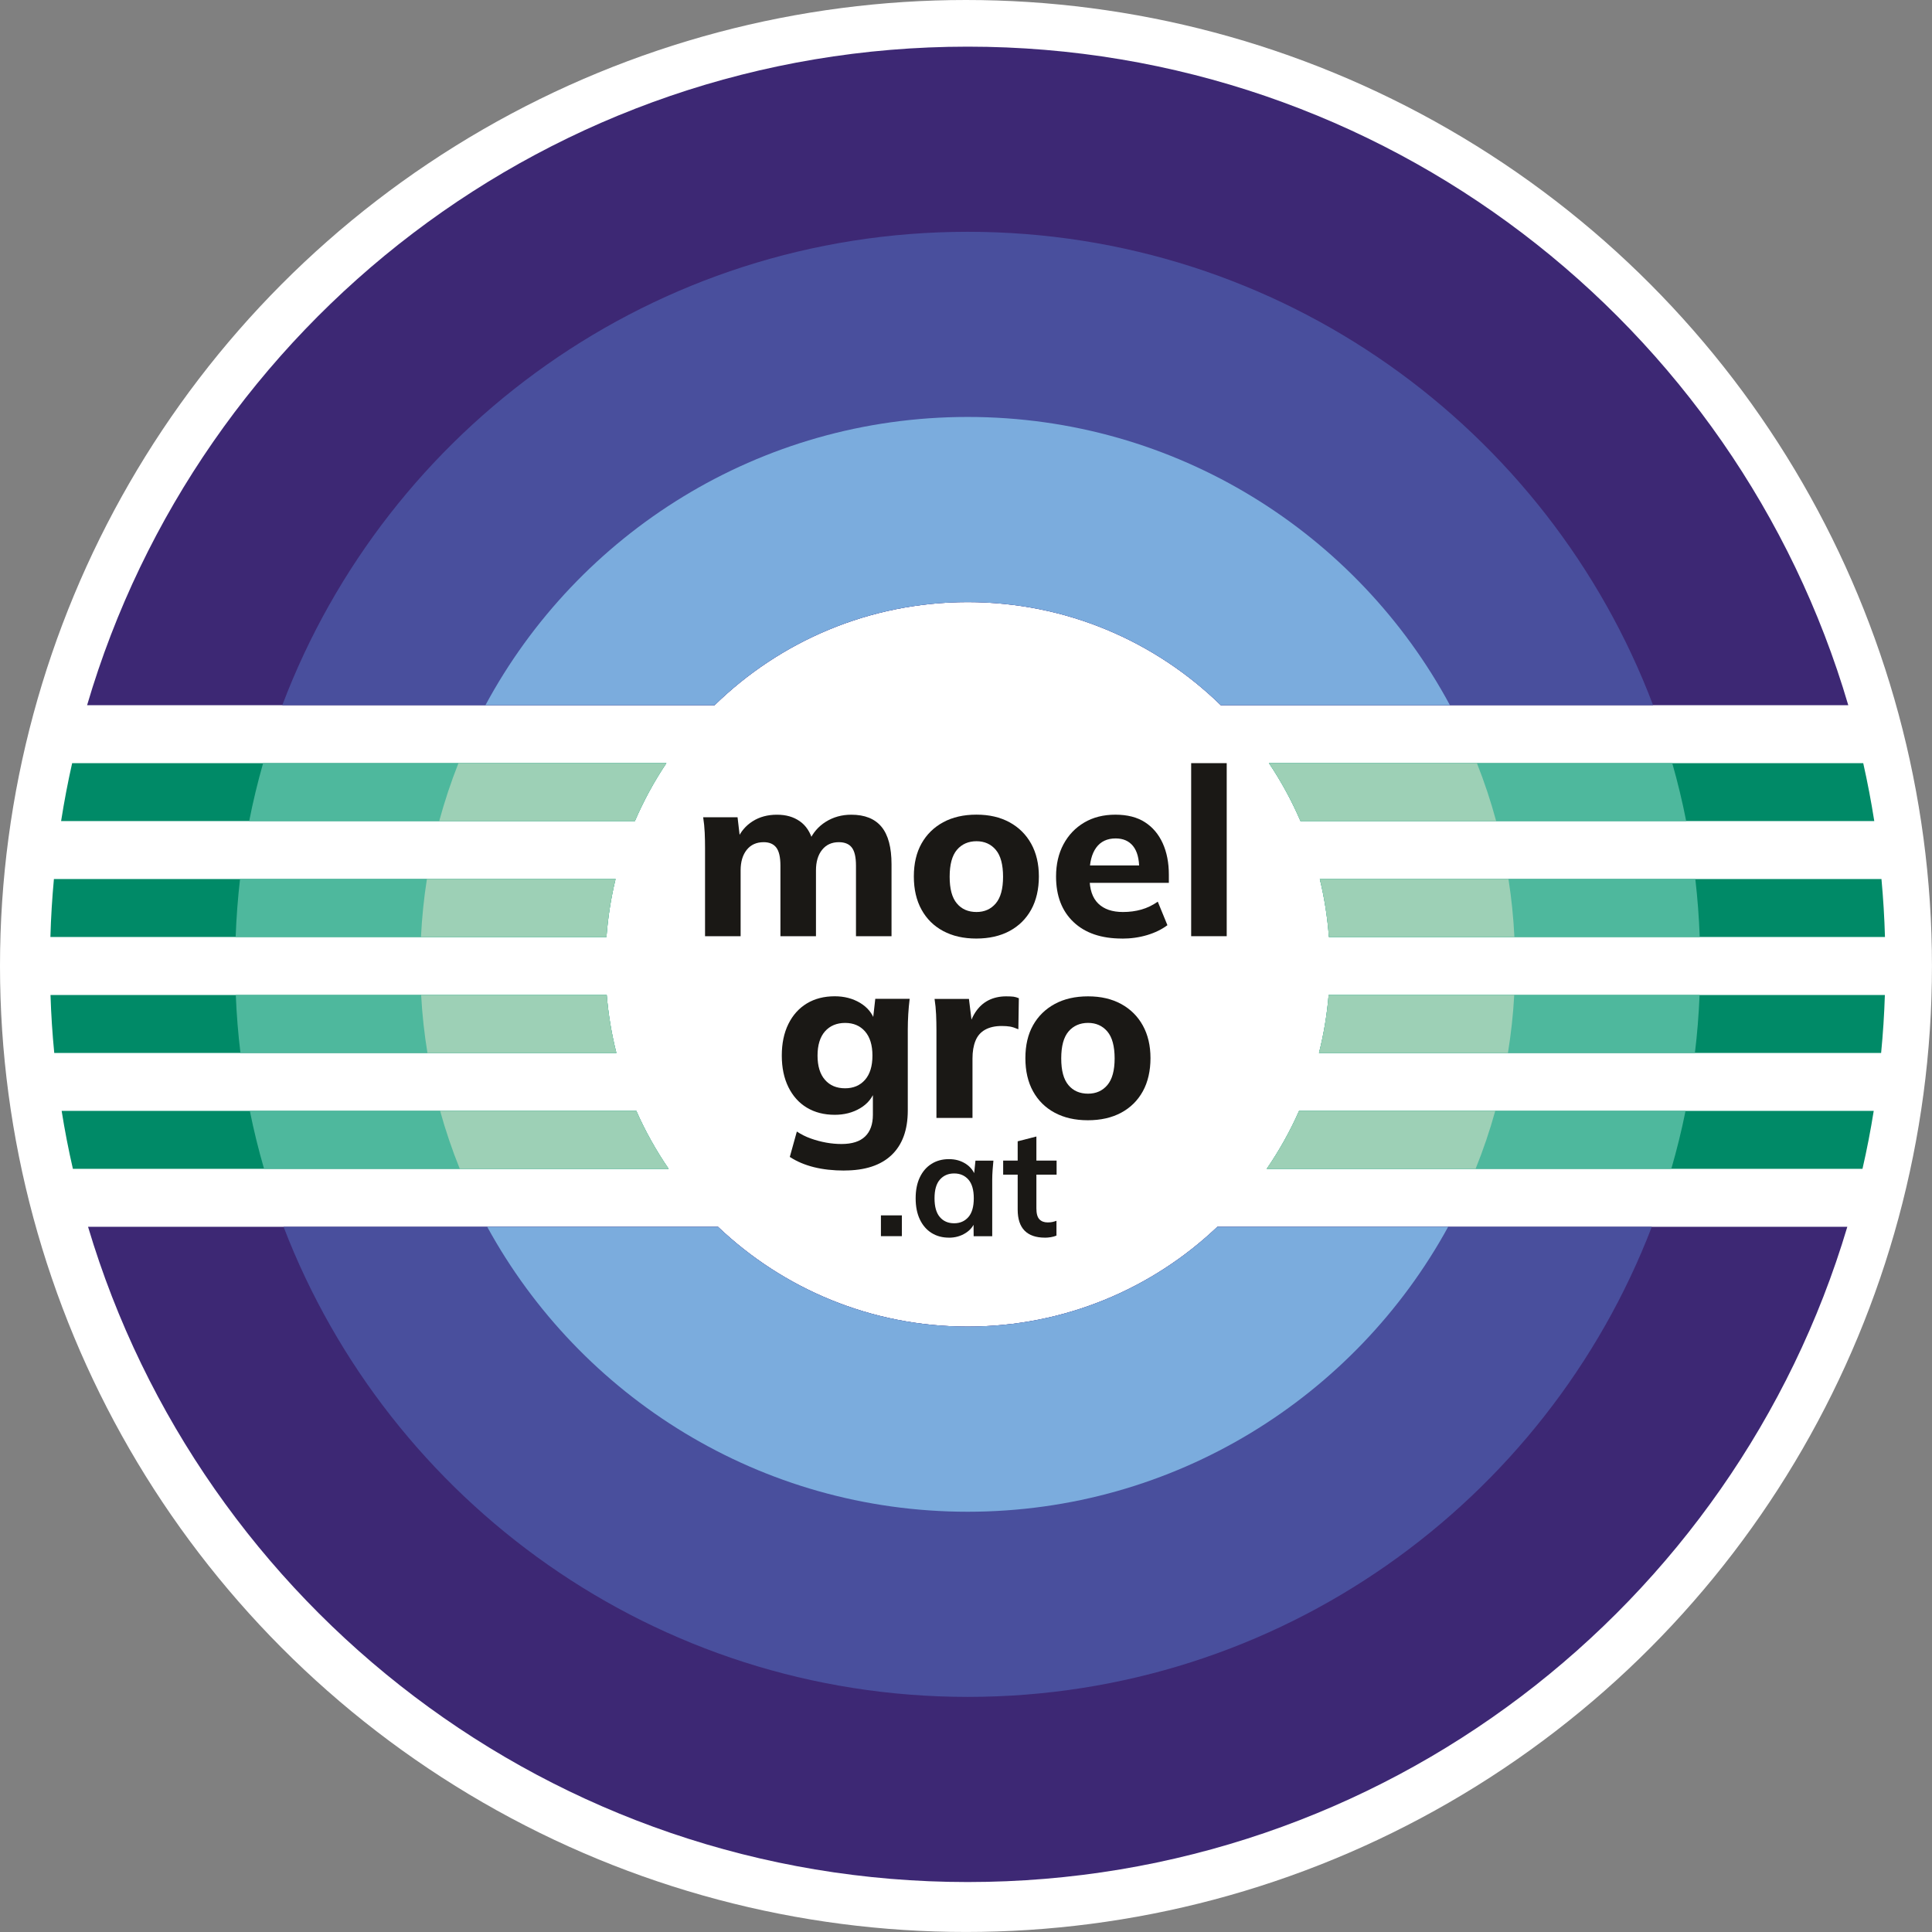 <?xml version="1.0" encoding="UTF-8"?>
<svg id="Ebene_1" xmlns="http://www.w3.org/2000/svg" version="1.1" viewBox="0 0 566.93 566.93">
  <rect x="0" y="0" width="566.93" height="566.93" fill="#808080" stroke="none"/>
  <!-- Generator: Adobe Illustrator 29.1.0, SVG Export Plug-In . SVG Version: 2.1.0 Build 142)  -->
  <defs>
    <style>
      .st0 {
        fill: #008a67;
      }

      .st1 {
        fill: #4eb89d;
      }

      .st2 {
        fill: #fff;
      }

      .st3 {
        fill: #7bacdd;
      }

      .st4, .st5 {
        fill: #1a1815;
      }

      .st6 {
        fill: #3d2874;
      }

      .st7 {
        fill: #494f9d;
      }

      .st5 {
        display: none;
      }

      .st8 {
        fill: #9dd0b6;
      }
    </style>
  </defs>
  <rect id="Background" class="st5" width="566.93" height="566.93"/>
  <circle id="WhiteOutline" class="st2" cx="283.46" cy="283.46" r="283.46"/>
  <g id="OuterCircle">
    <path class="st0" d="M553.13,274.96h-163.17c-.43-5.81-1.33-11.5-2.67-17.01h164.81c.52,5.62.87,11.29,1.03,17.01Z"/>
    <path class="st0" d="M389.88,291.97h163.22c-.18,5.72-.55,11.39-1.1,17.01h-164.95c1.39-5.51,2.35-11.19,2.83-17.01Z"/>
    <path class="st0" d="M549.99,240.94h-168.37c-2.57-5.97-5.67-11.66-9.25-17h174.38c1.26,5.6,2.34,11.27,3.24,17Z"/>
    <path class="st0" d="M381.2,325.98h168.63c-.91,5.73-2.01,11.4-3.3,17.01h-174.82c3.66-5.34,6.85-11.03,9.49-17.01Z"/>
    <path class="st6" d="M542.36,206.93h-184.13c-19.16-18.72-45.37-30.25-74.27-30.25s-55.11,11.53-74.27,30.25H25.56C58.38,95.23,161.65,13.69,283.96,13.69s225.58,81.54,258.4,193.24Z"/>
    <path class="st6" d="M357.23,360h184.85c-33.13,111.2-136.16,192.27-258.12,192.27S58.98,471.2,25.84,360h184.85c19.07,18.14,44.86,29.28,73.27,29.28s54.2-11.14,73.27-29.28Z"/>
    <path class="st0" d="M196.21,342.99H21.39c-1.29-5.61-2.39-11.28-3.3-17.01h168.63c2.64,5.98,5.83,11.67,9.49,17.01Z"/>
    <path class="st0" d="M21.17,223.94h174.38c-3.58,5.34-6.68,11.03-9.25,17H17.93c.9-5.73,1.98-11.4,3.24-17Z"/>
    <path class="st0" d="M180.87,308.98H15.92c-.55-5.62-.92-11.29-1.1-17.01h163.22c.48,5.82,1.44,11.5,2.83,17.01Z"/>
    <path class="st0" d="M15.82,257.95h164.81c-1.34,5.51-2.24,11.2-2.67,17.01H14.79c.16-5.72.51-11.39,1.03-17.01Z"/>
  </g>
  <g id="MidCircle">
    <path class="st1" d="M498.77,274.96h-108.81c-.43-5.81-1.33-11.5-2.67-17.01h110.19c.65,5.6,1.08,11.28,1.29,17.01Z"/>
    <path class="st1" d="M389.88,291.97h108.85c-.23,5.73-.69,11.41-1.37,17.01h-110.31c1.39-5.51,2.35-11.19,2.83-17.01Z"/>
    <path class="st1" d="M494.8,240.94h-113.18c-2.57-5.97-5.67-11.66-9.25-17h118.34c1.59,5.58,2.96,11.25,4.09,17Z"/>
    <path class="st1" d="M381.2,325.98h113.41c-1.16,5.76-2.56,11.43-4.18,17.01h-118.72c3.66-5.34,6.85-11.03,9.49-17.01Z"/>
    <path class="st7" d="M485.08,206.93h-126.85c-19.16-18.72-45.37-30.25-74.27-30.25s-55.11,11.53-74.27,30.25h-126.85c30.72-81.19,109.18-138.91,201.12-138.91s170.4,57.72,201.12,138.91Z"/>
    <path class="st7" d="M357.23,360h127.48c-30.97,80.68-109.17,137.94-200.75,137.94s-169.78-57.26-200.75-137.94h127.48c19.07,18.14,44.86,29.28,73.27,29.28s54.2-11.14,73.27-29.28Z"/>
    <path class="st1" d="M196.21,342.99h-118.72c-1.62-5.58-3.02-11.25-4.18-17.01h113.41c2.64,5.98,5.83,11.67,9.49,17.01Z"/>
    <path class="st1" d="M77.21,223.94h118.34c-3.58,5.34-6.68,11.03-9.25,17h-113.18c1.13-5.75,2.5-11.42,4.09-17Z"/>
    <path class="st1" d="M180.87,308.98h-110.31c-.68-5.6-1.14-11.28-1.37-17.01h108.85c.48,5.82,1.44,11.5,2.83,17.01Z"/>
    <path class="st1" d="M70.44,257.95h110.19c-1.34,5.51-2.24,11.2-2.67,17.01h-108.81c.21-5.73.64-11.41,1.29-17.01Z"/>
  </g>
  <g id="InnerCircle">
    <g>
      <path class="st8" d="M444.39,274.96h-54.43c-.43-5.81-1.33-11.5-2.67-17.01h55.36c.87,5.58,1.46,11.26,1.74,17.01Z"/>
      <path class="st8" d="M389.88,291.97h54.46c-.31,5.76-.94,11.43-1.85,17.01h-55.44c1.39-5.51,2.35-11.19,2.83-17.01Z"/>
      <path class="st8" d="M439.04,240.94h-57.42c-2.57-5.97-5.67-11.66-9.25-17h61.02c2.19,5.52,4.07,11.19,5.65,17Z"/>
      <path class="st8" d="M381.2,325.98h57.57c-1.61,5.81-3.54,11.48-5.77,17.01h-61.29c3.66-5.34,6.85-11.03,9.49-17.01Z"/>
      <path class="st3" d="M425.47,206.93h-67.24c-19.16-18.72-45.37-30.25-74.27-30.25s-55.11,11.53-74.27,30.25h-67.24c27.11-50.36,80.32-84.58,141.51-84.58s114.4,34.22,141.51,84.58Z"/>
      <path class="st3" d="M357.23,360h67.72c-27.27,49.82-80.19,83.61-140.99,83.61s-113.72-33.79-140.99-83.61h67.72c19.07,18.14,44.86,29.28,73.27,29.28s54.2-11.14,73.27-29.28Z"/>
      <path class="st8" d="M196.21,342.99h-61.29c-2.23-5.53-4.16-11.2-5.77-17.01h57.57c2.64,5.98,5.83,11.67,9.49,17.01Z"/>
      <path class="st8" d="M134.53,223.94h61.02c-3.58,5.34-6.68,11.03-9.25,17h-57.42c1.58-5.81,3.46-11.48,5.65-17Z"/>
      <path class="st8" d="M180.87,308.98h-55.44c-.91-5.58-1.54-11.25-1.85-17.01h54.46c.48,5.82,1.44,11.5,2.83,17.01Z"/>
      <path class="st8" d="M125.27,257.95h55.36c-1.34,5.51-2.24,11.2-2.67,17.01h-54.43c.28-5.75.87-11.43,1.74-17.01Z"/>
    </g>
  </g>
  <g id="Text">
    <g id="Text:_x5F_v1">
      <path class="st4" d="M206.89,274.72v-25.87c0-1.52-.03-3.04-.1-4.55-.07-1.52-.22-3.01-.45-4.48h10.09l.76,6.49h-.83c.97-2.25,2.46-4.02,4.49-5.31,2.03-1.29,4.4-1.93,7.12-1.93s4.86.63,6.7,1.9c1.84,1.27,3.13,3.23,3.87,5.9h-1.11c1.06-2.44,2.69-4.35,4.9-5.73s4.7-2.07,7.46-2.07c3.96,0,6.92,1.18,8.88,3.55,1.96,2.37,2.94,6.04,2.94,11v21.11h-10.43v-20.7c0-2.48-.4-4.25-1.21-5.31-.81-1.06-2.08-1.59-3.83-1.59-2.07,0-3.71.75-4.9,2.24-1.2,1.5-1.8,3.51-1.8,6.04v19.32h-10.43v-20.7c0-2.48-.4-4.25-1.21-5.31-.81-1.06-2.04-1.59-3.7-1.59-2.12,0-3.78.75-4.97,2.24-1.2,1.5-1.8,3.51-1.8,6.04v19.32h-10.43Z"/>
      <path class="st4" d="M286.47,275.41c-3.73,0-6.97-.74-9.71-2.21-2.74-1.47-4.86-3.56-6.35-6.28-1.5-2.71-2.25-5.96-2.25-9.73s.75-6.99,2.25-9.66c1.5-2.67,3.61-4.75,6.35-6.24,2.74-1.49,6-2.24,9.77-2.24s6.96.75,9.71,2.24c2.74,1.5,4.86,3.6,6.36,6.31,1.5,2.71,2.25,5.91,2.25,9.59s-.75,7.02-2.25,9.73c-1.5,2.71-3.62,4.81-6.36,6.28-2.74,1.47-6,2.21-9.77,2.21ZM286.54,267.62c2.35,0,4.24-.84,5.66-2.52,1.43-1.68,2.14-4.29,2.14-7.83s-.71-6.22-2.14-7.9c-1.43-1.68-3.31-2.52-5.66-2.52s-4.31.84-5.73,2.52c-1.43,1.68-2.14,4.31-2.14,7.9s.7,6.15,2.11,7.83c1.4,1.68,3.33,2.52,5.77,2.52Z"/>
      <path class="st4" d="M329.23,275.41c-6.08,0-10.82-1.62-14.23-4.86-3.41-3.24-5.11-7.69-5.11-13.35,0-3.59.73-6.74,2.18-9.45,1.45-2.71,3.48-4.84,6.08-6.38,2.6-1.54,5.65-2.31,9.15-2.31s6.39.74,8.67,2.21c2.28,1.47,4.02,3.53,5.22,6.17,1.2,2.65,1.8,5.72,1.8,9.21v2.42h-24.52v-5.11h16.99l-1.17.97c0-2.94-.6-5.16-1.8-6.66-1.2-1.49-2.9-2.24-5.11-2.24-2.49,0-4.39.9-5.7,2.69s-1.97,4.37-1.97,7.73v1.03c0,3.45.85,6,2.56,7.66,1.7,1.66,4.12,2.48,7.25,2.48,1.93,0,3.74-.24,5.42-.72,1.68-.48,3.28-1.25,4.8-2.31l2.83,6.9c-1.66,1.24-3.64,2.21-5.94,2.9-2.3.69-4.77,1.04-7.39,1.04Z"/>
      <path class="st4" d="M349.54,274.72v-50.78h10.43v50.78h-10.43Z"/>
      <path class="st4" d="M247.79,343.49c-3.32,0-6.31-.33-8.98-1-2.67-.67-5.02-1.67-7.05-3l2.07-7.45c1.24.83,2.6,1.51,4.08,2.04,1.47.53,2.98.93,4.52,1.21,1.54.28,3.05.41,4.52.41,3.08,0,5.39-.74,6.91-2.21,1.52-1.47,2.28-3.59,2.28-6.35v-7.25h.62c-.74,2.25-2.19,4.03-4.35,5.31-2.17,1.29-4.65,1.93-7.46,1.93-3.13,0-5.86-.7-8.19-2.1-2.33-1.4-4.13-3.42-5.42-6.04-1.29-2.62-1.93-5.7-1.93-9.25s.64-6.62,1.93-9.25c1.29-2.62,3.1-4.63,5.42-6.04,2.32-1.4,5.05-2.1,8.19-2.1,2.81,0,5.28.65,7.43,1.93,2.14,1.29,3.58,3.04,4.32,5.24l-.55-.28.69-6.14h10.09c-.18,1.47-.32,2.97-.41,4.48-.09,1.52-.14,3.04-.14,4.55v23.74c0,5.7-1.59,10.06-4.77,13.08-3.18,3.01-7.78,4.52-13.82,4.52ZM247.99,319.35c2.44,0,4.39-.83,5.84-2.48,1.45-1.66,2.18-4.02,2.18-7.11s-.73-5.45-2.18-7.11c-1.45-1.66-3.4-2.48-5.84-2.48s-4.46.83-5.91,2.48c-1.45,1.66-2.18,4.03-2.18,7.11s.73,5.45,2.18,7.11c1.45,1.66,3.42,2.48,5.91,2.48Z"/>
      <path class="st4" d="M274.79,328.04v-25.67c0-1.56-.03-3.13-.1-4.69-.07-1.56-.22-3.08-.45-4.55h10.09l1.24,10.07-1.66.07c.46-2.48,1.21-4.53,2.25-6.14,1.04-1.61,2.33-2.8,3.87-3.59,1.54-.78,3.28-1.17,5.21-1.17.97,0,1.69.04,2.18.1.48.07,1,.22,1.55.45l-.14,9.11c-.97-.41-1.79-.68-2.45-.79-.67-.11-1.49-.17-2.45-.17-1.93,0-3.56.37-4.87,1.1-1.31.74-2.26,1.83-2.83,3.28-.58,1.45-.86,3.16-.86,5.14v17.46h-10.57Z"/>
      <path class="st4" d="M319.21,328.73c-3.73,0-6.97-.74-9.71-2.21-2.74-1.47-4.86-3.56-6.36-6.28-1.5-2.71-2.25-5.96-2.25-9.73s.75-6.99,2.25-9.66c1.5-2.67,3.62-4.75,6.36-6.24,2.74-1.49,6-2.24,9.78-2.24s6.96.75,9.71,2.24c2.74,1.5,4.86,3.6,6.36,6.31,1.5,2.71,2.25,5.91,2.25,9.59s-.75,7.02-2.25,9.73c-1.5,2.71-3.62,4.81-6.36,6.28-2.74,1.47-6,2.21-9.77,2.21ZM319.28,320.93c2.35,0,4.24-.84,5.66-2.52,1.43-1.68,2.14-4.29,2.14-7.83s-.71-6.22-2.14-7.9c-1.43-1.68-3.32-2.52-5.66-2.52s-4.31.84-5.73,2.52c-1.43,1.68-2.14,4.31-2.14,7.9s.7,6.15,2.11,7.83c1.4,1.68,3.33,2.52,5.77,2.52Z"/>
    </g>
    <g>
      <path class="st4" d="M258.5,362.74v-6.1h6.15v6.1h-6.15Z"/>
      <path class="st4" d="M278.45,363.18c-1.93,0-3.63-.46-5.1-1.38-1.47-.92-2.61-2.25-3.43-3.97-.82-1.73-1.23-3.79-1.23-6.19s.41-4.46,1.23-6.17c.82-1.71,1.96-3.03,3.43-3.95,1.47-.92,3.17-1.38,5.1-1.38s3.52.46,4.95,1.38c1.42.92,2.37,2.16,2.84,3.71h-.48l.48-4.65h5.27c-.09.91-.17,1.83-.24,2.77-.07.94-.11,1.86-.11,2.77v16.64h-5.45l-.04-4.57h.53c-.47,1.52-1.42,2.74-2.86,3.64-1.44.91-3.06,1.36-4.88,1.36ZM279.99,358.96c1.73,0,3.12-.61,4.18-1.82,1.05-1.21,1.58-3.05,1.58-5.51s-.53-4.29-1.58-5.49c-1.06-1.2-2.45-1.8-4.18-1.8s-3.12.6-4.18,1.8-1.58,3.03-1.58,5.49.52,4.3,1.56,5.51c1.04,1.22,2.44,1.82,4.2,1.82Z"/>
      <path class="st4" d="M306.63,363.18c-2.64,0-4.63-.69-5.98-2.06-1.35-1.38-2.02-3.44-2.02-6.19v-10.23h-4.26v-4.13h4.26v-5.66l5.49-1.41v7.07h5.93v4.13h-5.93v9.88c0,1.52.29,2.59.88,3.21.59.62,1.39.92,2.42.92.56,0,1.03-.04,1.43-.13.4-.09.78-.21,1.16-.35v4.35c-.5.21-1.05.36-1.65.46s-1.18.15-1.74.15Z"/>
    </g>
  </g>
</svg>